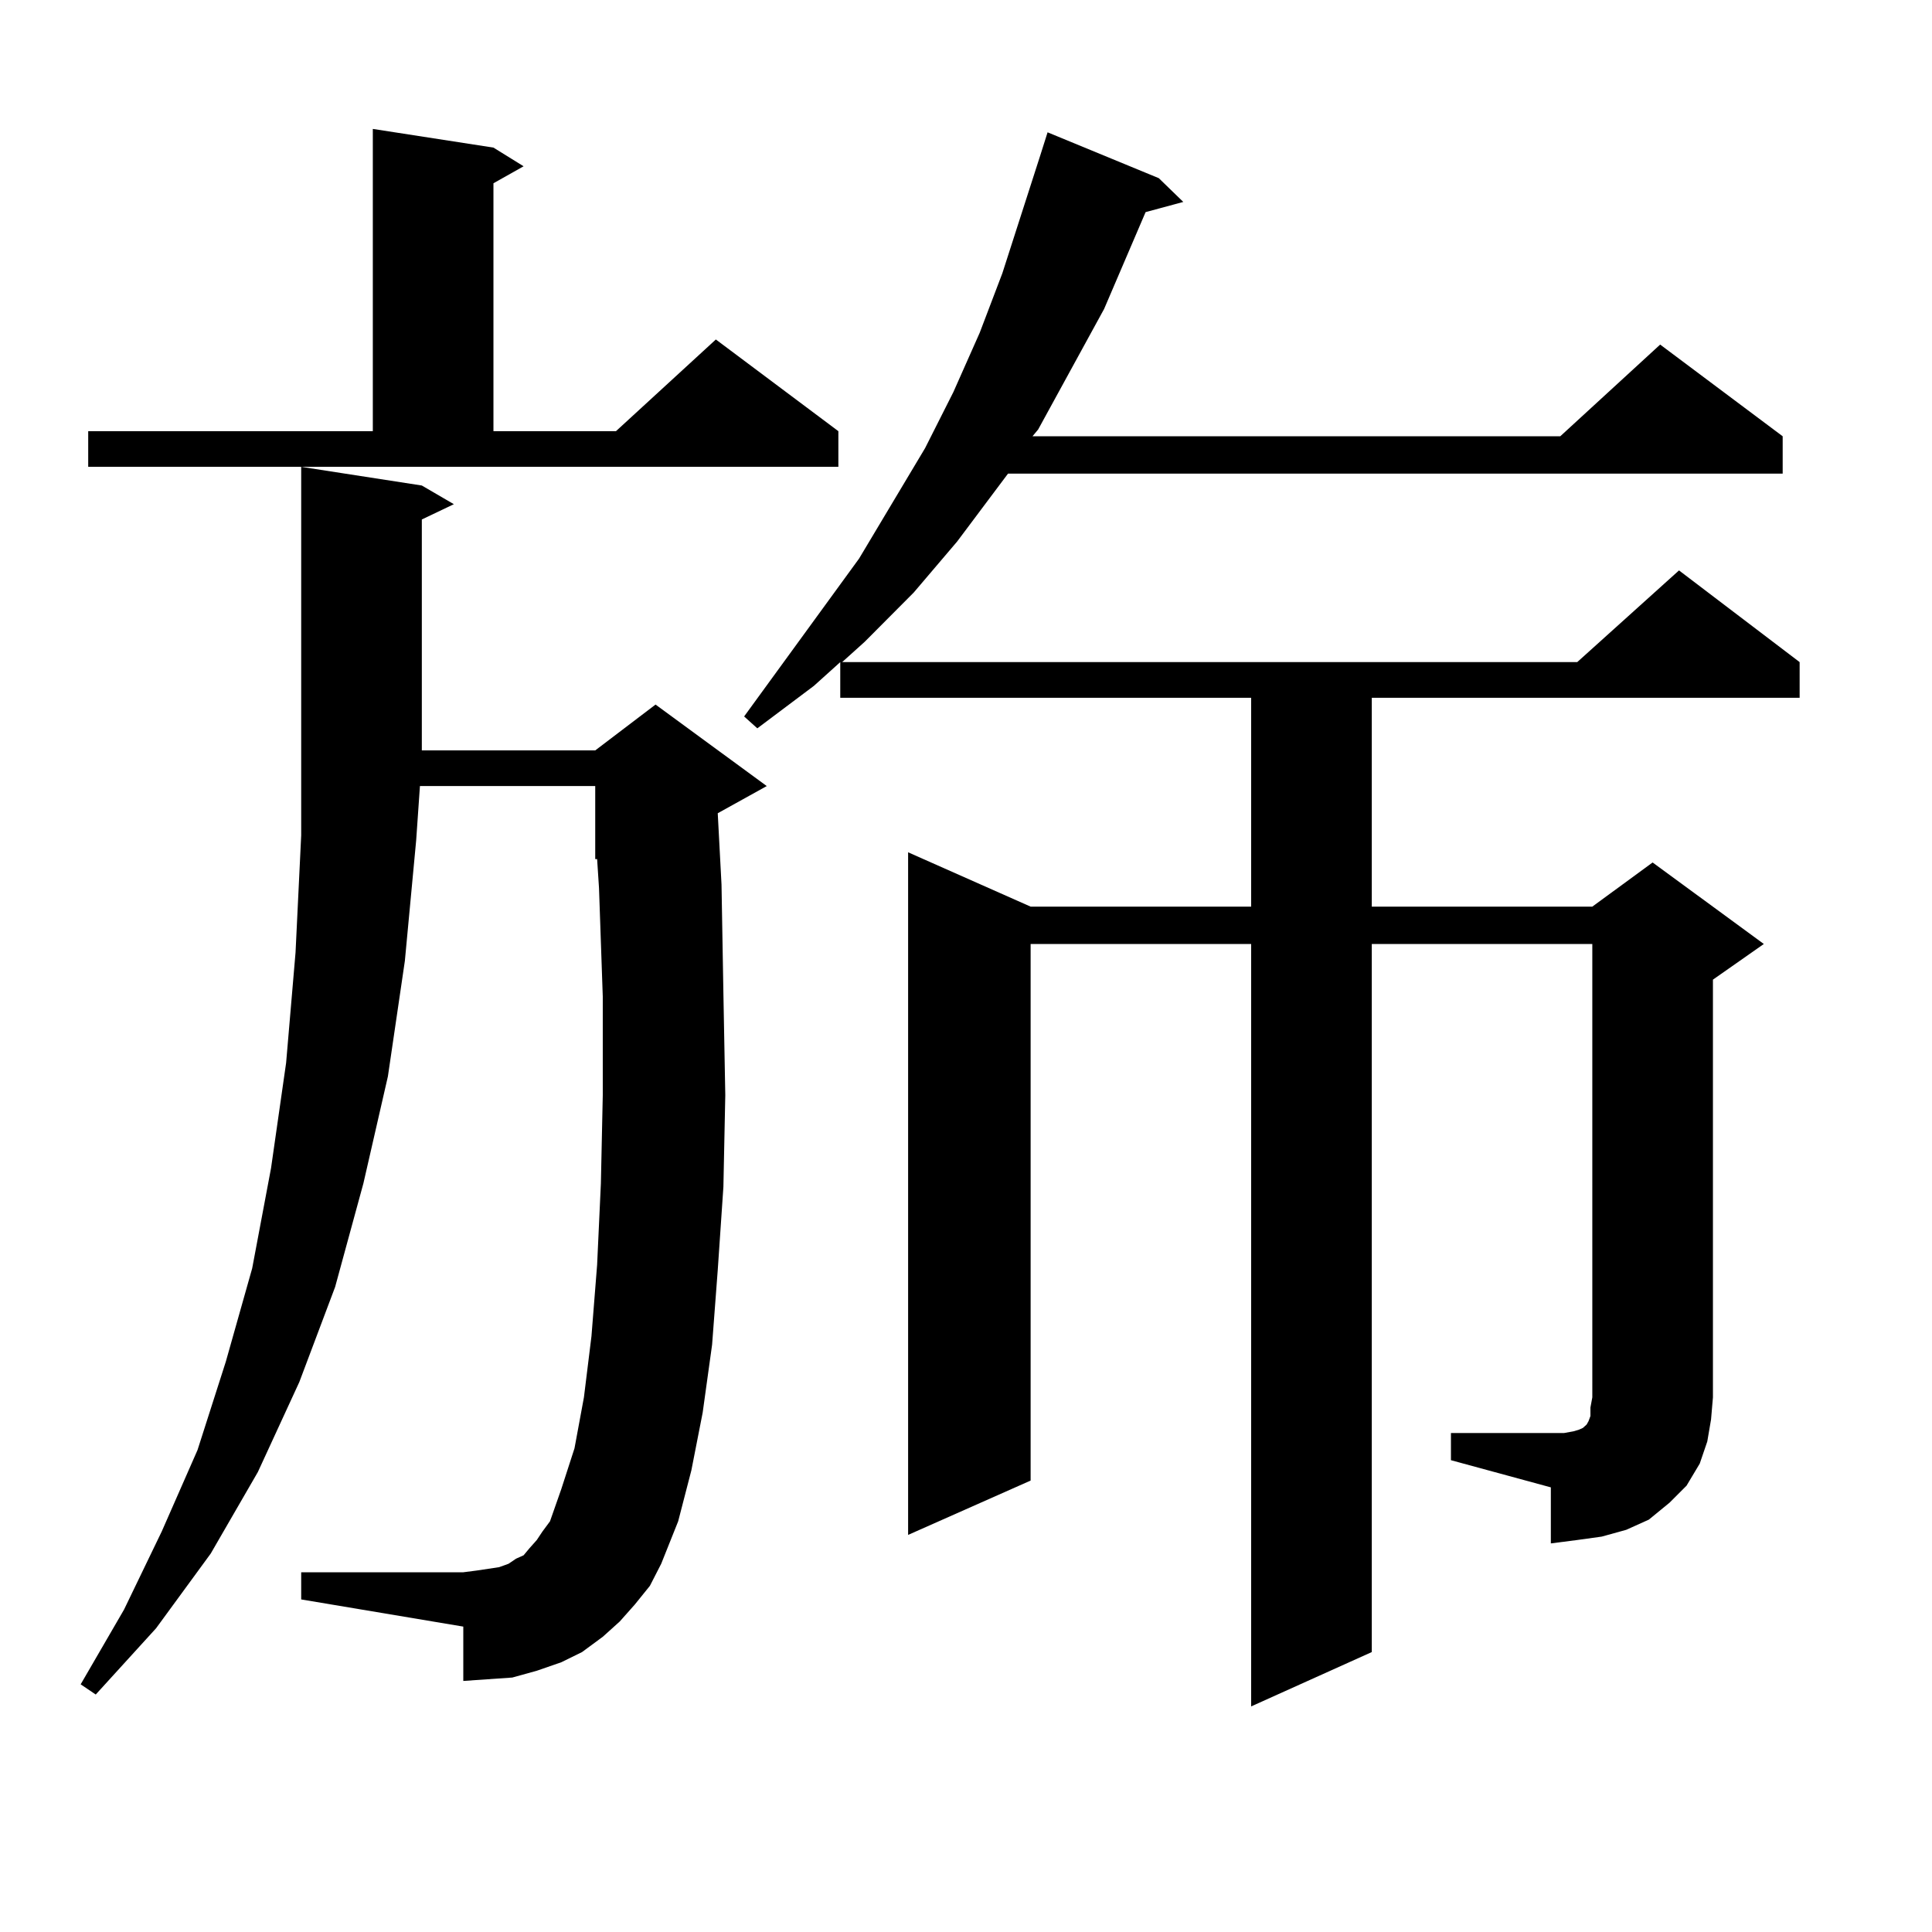 <?xml version="1.0" encoding="utf-8"?>
<!-- Generator: Adobe Illustrator 16.0.0, SVG Export Plug-In . SVG Version: 6.00 Build 0)  -->
<!DOCTYPE svg PUBLIC "-//W3C//DTD SVG 1.1//EN" "http://www.w3.org/Graphics/SVG/1.1/DTD/svg11.dtd">
<svg version="1.1" id="图层_1" xmlns="http://www.w3.org/2000/svg" xmlns:xlink="http://www.w3.org/1999/xlink" x="0px" y="0px"
	 width="1000px" height="1000px" viewBox="0 0 1000 1000" enable-background="new 0 0 1000 1000" xml:space="preserve">
<path d="M328.577,830.5l-7.805,8.789l-8.78,7.91l-10.731,7.91l-10.731,5.273l-12.683,4.395l-12.683,3.516l-12.683,0.879
	l-12.683,0.879v-28.125l-83.9-14.063v-14.063h83.9l6.829-0.879l5.854-0.879l5.854-0.879l4.878-1.758l3.902-2.637l3.902-1.758
	l2.927-3.516l3.902-4.395l2.927-4.395l3.902-5.273l5.854-16.699l6.829-21.094l4.878-26.367l3.902-31.641l2.927-36.914l1.951-42.188
	l0.976-45.703v-50.977l-1.951-56.25l-0.976-14.941h-0.976v-37.793H217.36l-1.951,28.125l-5.854,62.402l-8.78,59.766l-12.683,55.371
	l-14.634,53.613l-18.536,49.219l-21.463,46.582l-24.39,42.188l-28.292,38.672L49.56,877.082l-7.805-5.273l22.438-38.672
	l19.512-40.43l18.536-42.188l14.634-45.703l13.658-48.34l9.756-51.855l7.805-54.492L152.972,493l2.927-60.645V241.633l62.438,9.668
	l16.585,9.668l-16.585,7.91v100.195v19.336h89.754l31.219-23.73l57.56,42.188l-25.365,14.063l1.951,36.914l0.976,56.25l0.976,52.734
	l-0.976,47.461l-2.927,43.066l-2.927,38.672l-4.878,35.156l-5.854,29.883l-6.829,26.367l-8.78,21.973l-5.854,11.426L328.577,830.5z
	 M45.657,223.176h147.313V66.73l62.438,9.668l15.609,9.668l-15.609,8.789v128.32h63.413l51.706-47.461l63.413,47.461v18.457H45.657
	V223.176z M751.006,741.73h51.706h6.829l4.878-0.879l2.927-0.879l1.951-0.879l0.976-0.879l0.976-0.879l0.976-1.758l0.976-2.637
	v-4.395l0.976-5.273V488.605H710.031v366.504l-62.438,28.125V488.605H533.45V766.34l-63.413,28.125v-353.32l63.413,28.125h114.144
	V361.164H434.916v-18.457l-13.658,12.305l-29.268,21.973l-6.829-6.152l59.511-81.738l34.146-57.129l14.634-29.004l13.658-30.762
	l11.707-30.762l19.512-60.645l3.902-12.305l57.56,23.73l12.683,12.305l-19.512,5.273l-21.463,50.098l-34.146,62.402l-2.927,3.516
	H807.59l51.706-47.461l63.413,47.461v19.336H521.743l-26.341,35.156l-22.438,26.367l-25.365,25.488l-11.707,10.547H816.37
	l52.682-47.461l62.438,47.461v18.457H710.031V469.27h114.144l31.219-22.852l57.56,42.188l-26.341,18.457v216.211l-0.976,11.426
	l-1.951,11.426l-3.902,11.426l-6.829,11.426l-8.78,8.789l-10.731,8.789l-11.707,5.273l-12.683,3.516l-12.683,1.758l-13.658,1.758
	v-29.004l-51.706-14.063V741.73z"/>
</svg>
